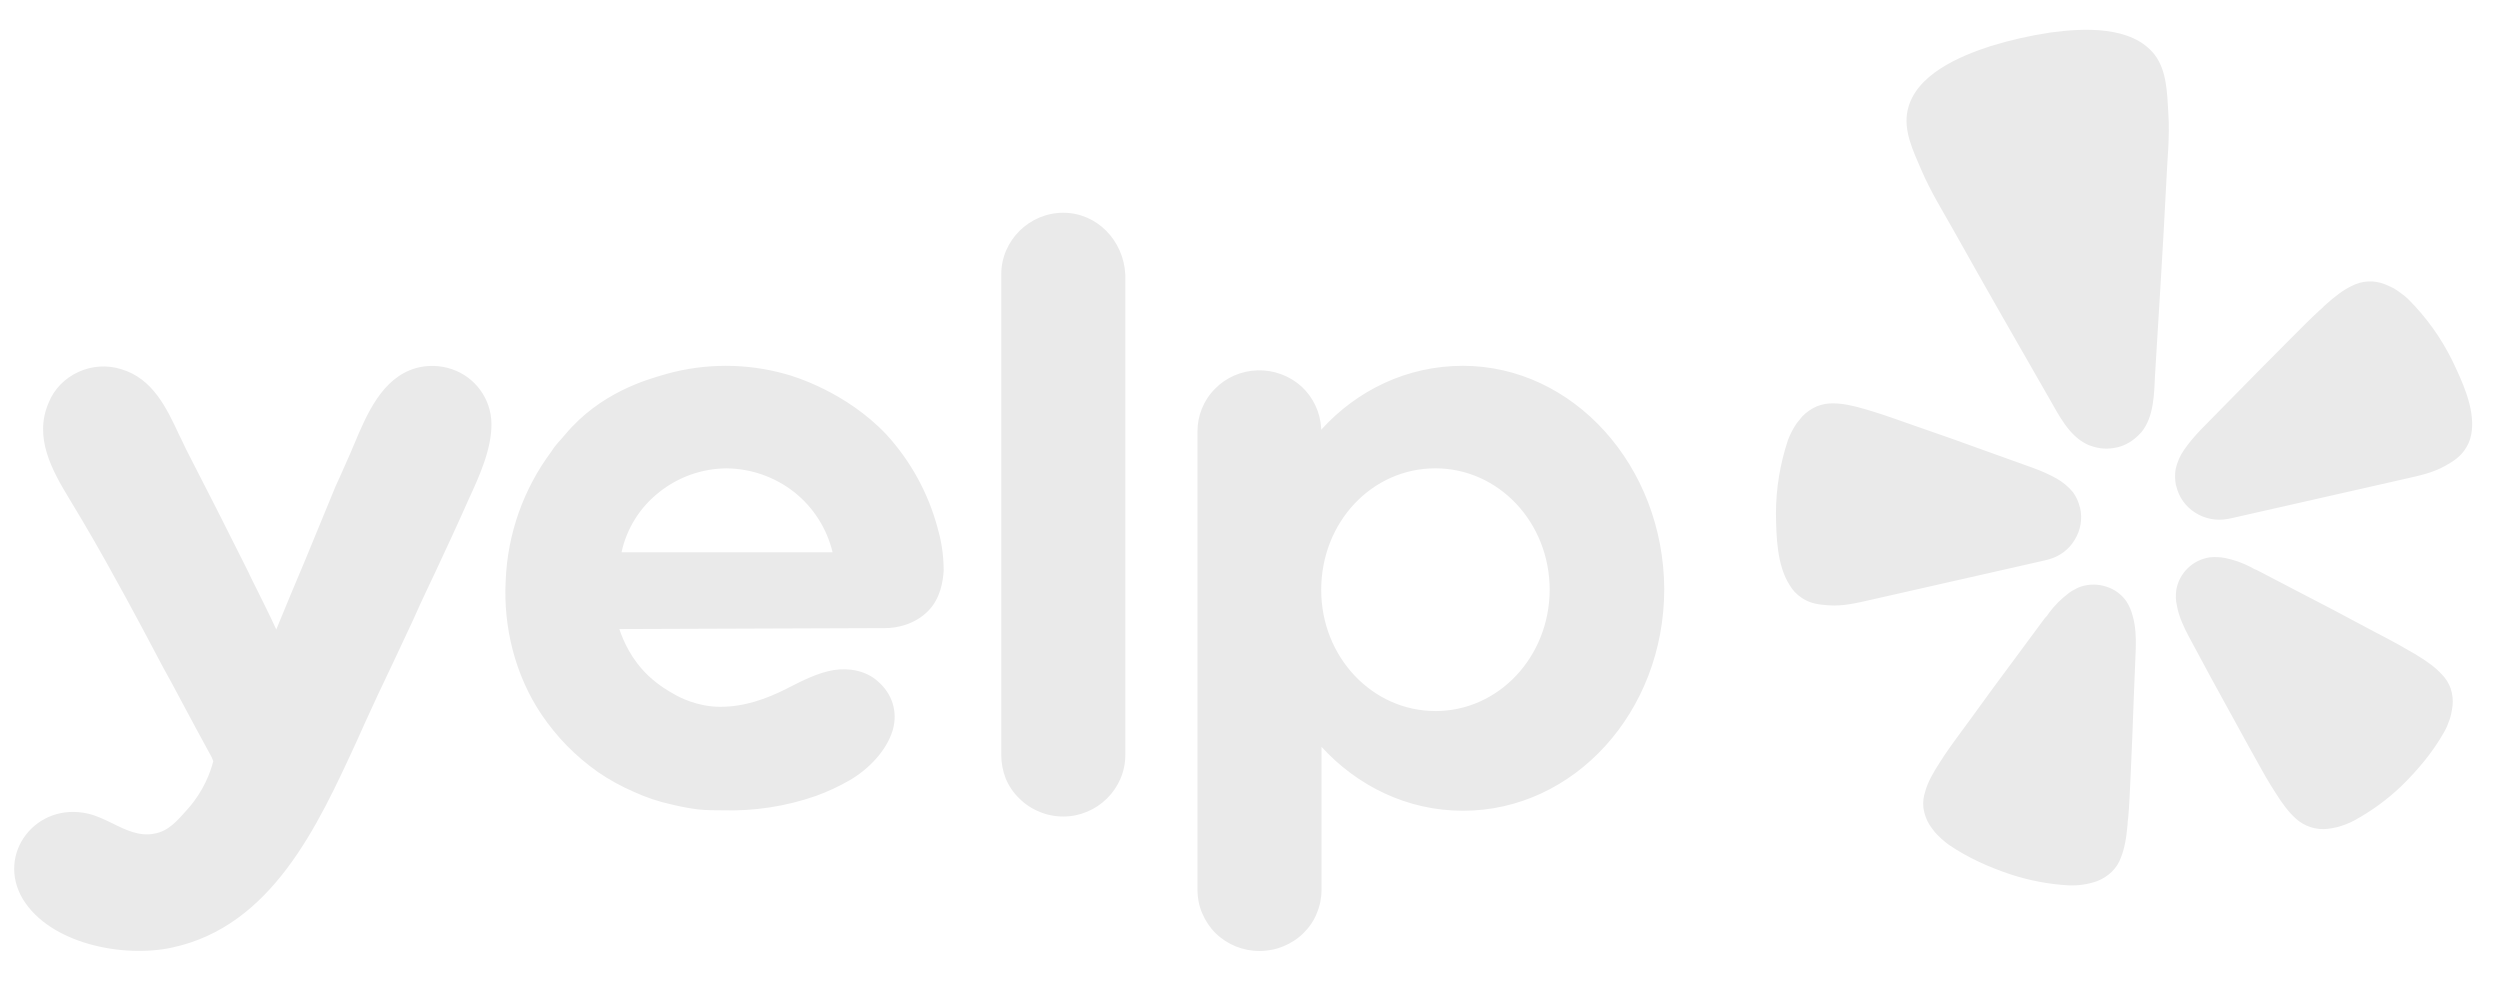 <?xml version="1.0" encoding="UTF-8"?>
<svg width="79px" height="31px" viewBox="0 0 79 31" version="1.1" xmlns="http://www.w3.org/2000/svg" xmlns:xlink="http://www.w3.org/1999/xlink">
    <title>yelp</title>
    <g id="Modules" stroke="none" stroke-width="1" fill="none" fill-rule="evenodd">
        <g id="Logos" transform="translate(-700, -2078)" fill="#EAEAEA" fill-rule="nonzero">
            <g id="yelp" transform="translate(700.448, 2078.941)">
                <path d="M31.192,7.726 C31.192,6.656 32.082,5.782 33.152,5.782 C34.212,5.782 35.062,6.656 35.112,7.742 L35.112,22.917 C35.112,23.987 34.222,24.861 33.152,24.861 C32.892,24.861 32.632,24.811 32.402,24.712 C32.162,24.616 31.944,24.472 31.762,24.29 C31.577,24.111 31.431,23.896 31.332,23.659 C31.241,23.422 31.193,23.17 31.192,22.917 L31.192,7.726 Z M29.372,17.099 C29.352,17.4 29.282,17.959 28.882,18.365 C28.452,18.802 27.872,18.907 27.532,18.907 C26.132,18.914 24.732,18.919 23.332,18.922 C21.932,18.926 20.532,18.93 19.122,18.937 C19.252,19.314 19.492,19.887 20.042,20.414 C20.382,20.731 20.702,20.911 20.842,20.987 C21.012,21.092 21.592,21.394 22.312,21.394 C23.072,21.394 23.752,21.152 24.412,20.821 L24.462,20.794 C24.922,20.561 25.392,20.32 25.892,20.234 C26.382,20.158 26.902,20.248 27.282,20.58 C27.742,20.972 27.932,21.544 27.762,22.133 C27.562,22.796 26.992,23.369 26.402,23.715 C26.062,23.911 25.702,24.077 25.332,24.212 C24.382,24.542 23.382,24.695 22.372,24.665 C22.132,24.665 21.872,24.665 21.602,24.635 C21.329,24.6 21.059,24.55 20.792,24.484 C20.371,24.394 19.962,24.257 19.572,24.077 C19.182,23.907 18.802,23.699 18.452,23.459 C18.101,23.211 17.773,22.934 17.472,22.629 C17.172,22.321 16.902,21.989 16.662,21.635 C15.832,20.399 15.452,18.877 15.532,17.4 C15.591,15.93 16.093,14.512 16.972,13.332 C17.062,13.184 17.172,13.059 17.282,12.941 C17.322,12.889 17.372,12.839 17.412,12.789 C18.512,11.473 19.972,11.057 20.582,10.885 L20.612,10.875 C21.839,10.534 23.135,10.534 24.362,10.875 C24.652,10.951 26.292,11.448 27.562,12.789 C28.332,13.631 28.888,14.647 29.182,15.75 L29.182,15.758 C29.282,16.089 29.372,16.542 29.372,17.099 M20.382,14.613 C19.776,15.087 19.355,15.759 19.192,16.511 L25.862,16.511 C25.682,15.761 25.256,15.092 24.652,14.612 C24.041,14.131 23.289,13.867 22.512,13.859 C21.738,13.864 20.988,14.129 20.382,14.612 L20.382,14.613 Z M45.772,10.619 C44.022,10.619 42.432,11.388 41.302,12.639 L41.302,12.593 C41.273,12.089 41.051,11.617 40.682,11.274 C40.301,10.931 39.804,10.748 39.292,10.762 C38.782,10.776 38.292,10.986 37.942,11.349 C37.582,11.711 37.392,12.196 37.392,12.699 L37.392,27.181 C37.392,27.434 37.442,27.685 37.542,27.919 C37.642,28.154 37.782,28.366 37.962,28.546 C38.333,28.909 38.832,29.111 39.352,29.11 C39.612,29.11 39.872,29.06 40.102,28.964 C40.342,28.867 40.562,28.724 40.742,28.545 C40.922,28.366 41.072,28.153 41.162,27.919 C41.262,27.685 41.312,27.434 41.312,27.181 L41.312,22.659 C42.442,23.895 44.022,24.679 45.782,24.679 C49.292,24.679 52.142,21.559 52.142,17.67 C52.122,13.783 49.272,10.618 45.772,10.618 M44.912,21.528 C42.922,21.528 41.302,19.825 41.302,17.701 C41.302,15.561 42.902,13.858 44.912,13.858 C46.902,13.858 48.522,15.561 48.522,17.701 C48.512,19.825 46.902,21.529 44.912,21.529 M12.592,18.681 L11.942,20.068 C11.652,20.67 11.362,21.288 11.082,21.906 L10.822,22.486 C9.592,25.159 8.142,28.331 4.982,29.004 C3.442,29.336 1.132,28.884 0.272,27.467 C-0.578,26.036 0.692,24.393 2.332,24.77 C2.582,24.826 2.842,24.95 3.102,25.076 C3.522,25.286 3.962,25.496 4.422,25.403 C4.872,25.328 5.142,25.011 5.502,24.603 C5.992,24.047 6.202,23.459 6.292,23.112 L6.272,23.06 C6.262,23.042 6.252,23.024 6.252,23.007 C5.852,22.277 5.502,21.624 5.212,21.079 C5.052,20.772 4.882,20.465 4.712,20.159 L4.052,18.914 C3.562,18.004 3.482,17.854 3.262,17.461 C2.782,16.579 2.282,15.71 1.762,14.854 C1.192,13.919 0.612,12.88 1.092,11.779 C1.262,11.353 1.602,11.008 2.032,10.812 C2.452,10.617 2.942,10.586 3.382,10.725 C4.372,11.018 4.812,11.939 5.212,12.799 C5.292,12.955 5.362,13.109 5.432,13.256 C6.092,14.536 6.742,15.817 7.382,17.099 C7.442,17.226 7.522,17.399 7.632,17.611 C7.722,17.799 7.832,18.018 7.952,18.259 L8.122,18.607 C8.182,18.743 8.242,18.859 8.282,18.952 C8.582,18.222 8.882,17.495 9.192,16.767 L10.092,14.582 C10.102,14.542 10.172,14.386 10.282,14.151 C10.372,13.952 10.482,13.697 10.612,13.407 L10.742,13.1 C11.142,12.15 11.622,11.007 12.682,10.695 C13.052,10.588 13.462,10.598 13.832,10.725 C14.57,10.975 15.071,11.663 15.082,12.443 C15.092,13.243 14.702,14.101 14.362,14.837 C14.282,15.017 14.202,15.189 14.132,15.351 L14.092,15.439 C14.002,15.646 13.742,16.206 13.312,17.129 C13.152,17.459 13.002,17.791 12.842,18.126 L12.592,18.681 Z M65.332,17.588 C65.587,17.511 65.859,17.514 66.112,17.597 C66.366,17.676 66.588,17.837 66.742,18.055 C66.834,18.195 66.901,18.35 66.942,18.513 C67.042,18.849 67.052,19.225 67.042,19.563 L66.982,21.035 C66.952,21.862 66.922,22.687 66.882,23.517 C66.852,24.055 66.842,24.515 66.802,24.905 C66.792,24.978 66.782,25.058 66.782,25.125 C66.742,25.595 66.672,25.91 66.572,26.16 C66.512,26.33 66.412,26.483 66.282,26.61 C66.142,26.743 65.982,26.843 65.802,26.91 C65.516,27.007 65.214,27.05 64.912,27.036 C64.302,27.001 63.702,26.888 63.112,26.698 C62.412,26.467 61.742,26.168 61.132,25.752 C60.972,25.635 60.822,25.501 60.692,25.352 C60.632,25.277 60.572,25.199 60.522,25.119 C60.422,24.958 60.362,24.779 60.332,24.593 C60.312,24.414 60.332,24.232 60.392,24.061 C60.462,23.803 60.612,23.513 60.872,23.117 C60.912,23.061 60.952,22.993 60.992,22.931 C61.124,22.735 61.277,22.522 61.448,22.289 L61.812,21.794 C62.302,21.115 62.792,20.445 63.292,19.777 L64.172,18.587 C64.232,18.539 64.272,18.466 64.312,18.412 C64.482,18.186 64.682,17.986 64.912,17.812 C64.982,17.754 65.072,17.703 65.162,17.659 C65.216,17.63 65.273,17.606 65.332,17.588 Z M57.492,11.806 C57.762,11.808 58.082,11.865 58.532,12.001 C58.601,12.024 58.671,12.045 58.742,12.065 C59.122,12.18 59.552,12.337 60.062,12.515 C60.852,12.786 61.632,13.063 62.412,13.348 L63.802,13.847 C64.057,13.938 64.305,14.05 64.542,14.181 C64.74,14.294 64.916,14.441 65.062,14.617 C65.162,14.756 65.233,14.913 65.272,15.08 L65.282,15.102 C65.362,15.449 65.302,15.813 65.112,16.118 C64.932,16.424 64.632,16.646 64.282,16.738 C64.222,16.755 64.182,16.765 64.152,16.771 L62.882,17.059 L58.672,18.013 C58.232,18.112 57.802,18.219 57.352,18.188 C57.052,18.168 56.762,18.141 56.482,17.948 C56.322,17.841 56.192,17.703 56.102,17.543 C55.702,16.921 55.682,16.004 55.672,15.29 C55.673,14.499 55.802,13.714 56.052,12.964 C56.122,12.78 56.212,12.606 56.322,12.442 C56.382,12.364 56.442,12.29 56.502,12.22 C56.632,12.083 56.792,11.974 56.962,11.9 C57.13,11.832 57.311,11.8 57.492,11.806 Z M64.352,0.086 C65.392,-0.056 66.912,-0.131 67.632,0.779 C68.032,1.295 68.032,2.017 68.072,2.645 C68.122,3.407 68.032,4.153 68.002,4.91 C67.902,6.906 67.772,8.901 67.652,10.896 C67.622,11.494 67.622,12.224 67.222,12.714 C67.192,12.746 67.162,12.777 67.132,12.807 C66.952,12.99 66.732,13.123 66.482,13.19 L66.432,13.2 C66.162,13.261 65.882,13.243 65.622,13.147 C65.582,13.134 65.542,13.12 65.512,13.104 C64.932,12.834 64.612,12.176 64.312,11.656 C63.312,9.914 62.312,8.173 61.332,6.421 C60.962,5.759 60.562,5.123 60.262,4.419 C60.012,3.837 59.692,3.186 59.832,2.549 C60.072,1.422 61.472,0.834 62.462,0.514 C63.08,0.324 63.712,0.181 64.352,0.086 Z M77.042,10.449 C76.69,9.736 76.224,9.085 75.662,8.523 C75.589,8.449 75.508,8.382 75.422,8.325 C75.349,8.267 75.272,8.215 75.192,8.168 C75.103,8.123 75.013,8.082 74.922,8.045 C74.578,7.904 74.19,7.923 73.862,8.098 C73.612,8.216 73.352,8.406 73.002,8.723 C72.962,8.77 72.902,8.823 72.842,8.873 C72.552,9.138 72.232,9.465 71.852,9.845 C71.272,10.427 70.692,11.014 70.112,11.605 L69.082,12.653 C68.902,12.844 68.722,13.05 68.572,13.27 C68.442,13.455 68.35,13.664 68.302,13.885 C68.272,14.055 68.282,14.227 68.312,14.395 L68.322,14.417 C68.402,14.764 68.612,15.066 68.922,15.26 C69.222,15.454 69.592,15.524 69.952,15.457 C69.992,15.451 70.032,15.443 70.072,15.433 L75.562,14.189 C75.992,14.091 76.432,14.001 76.822,13.779 C77.082,13.632 77.322,13.485 77.492,13.189 C77.592,13.026 77.642,12.846 77.662,12.661 C77.742,11.927 77.352,11.094 77.042,10.45 M76.702,20.358 C76.522,20.159 76.262,19.962 75.852,19.718 C75.792,19.685 75.722,19.642 75.652,19.604 C75.312,19.401 74.902,19.189 74.412,18.932 C73.672,18.532 72.932,18.144 72.182,17.758 L70.862,17.07 C70.792,17.05 70.722,17.002 70.662,16.971 C70.409,16.842 70.14,16.748 69.862,16.691 C69.704,16.661 69.542,16.655 69.382,16.671 C68.843,16.749 68.416,17.164 68.322,17.701 C68.302,17.865 68.302,18.032 68.342,18.194 C68.402,18.54 68.562,18.881 68.722,19.18 L69.422,20.48 C69.822,21.211 70.222,21.94 70.622,22.666 C70.892,23.139 71.102,23.544 71.312,23.88 C71.352,23.943 71.392,24.01 71.432,24.07 C71.682,24.473 71.882,24.727 72.082,24.91 C72.358,25.17 72.735,25.295 73.112,25.25 C73.202,25.238 73.302,25.221 73.392,25.2 C73.592,25.148 73.782,25.076 73.952,24.983 C74.49,24.689 74.988,24.326 75.432,23.903 C75.952,23.393 76.422,22.837 76.782,22.2 C76.832,22.11 76.882,22.017 76.912,21.92 C76.952,21.831 76.982,21.741 77.002,21.65 C77.022,21.555 77.042,21.461 77.052,21.366 C77.072,21.18 77.052,20.991 76.992,20.813 C76.932,20.643 76.832,20.487 76.702,20.357 L76.702,20.358 Z" id="Shape"></path>
            </g>
        </g>
    </g>
</svg>